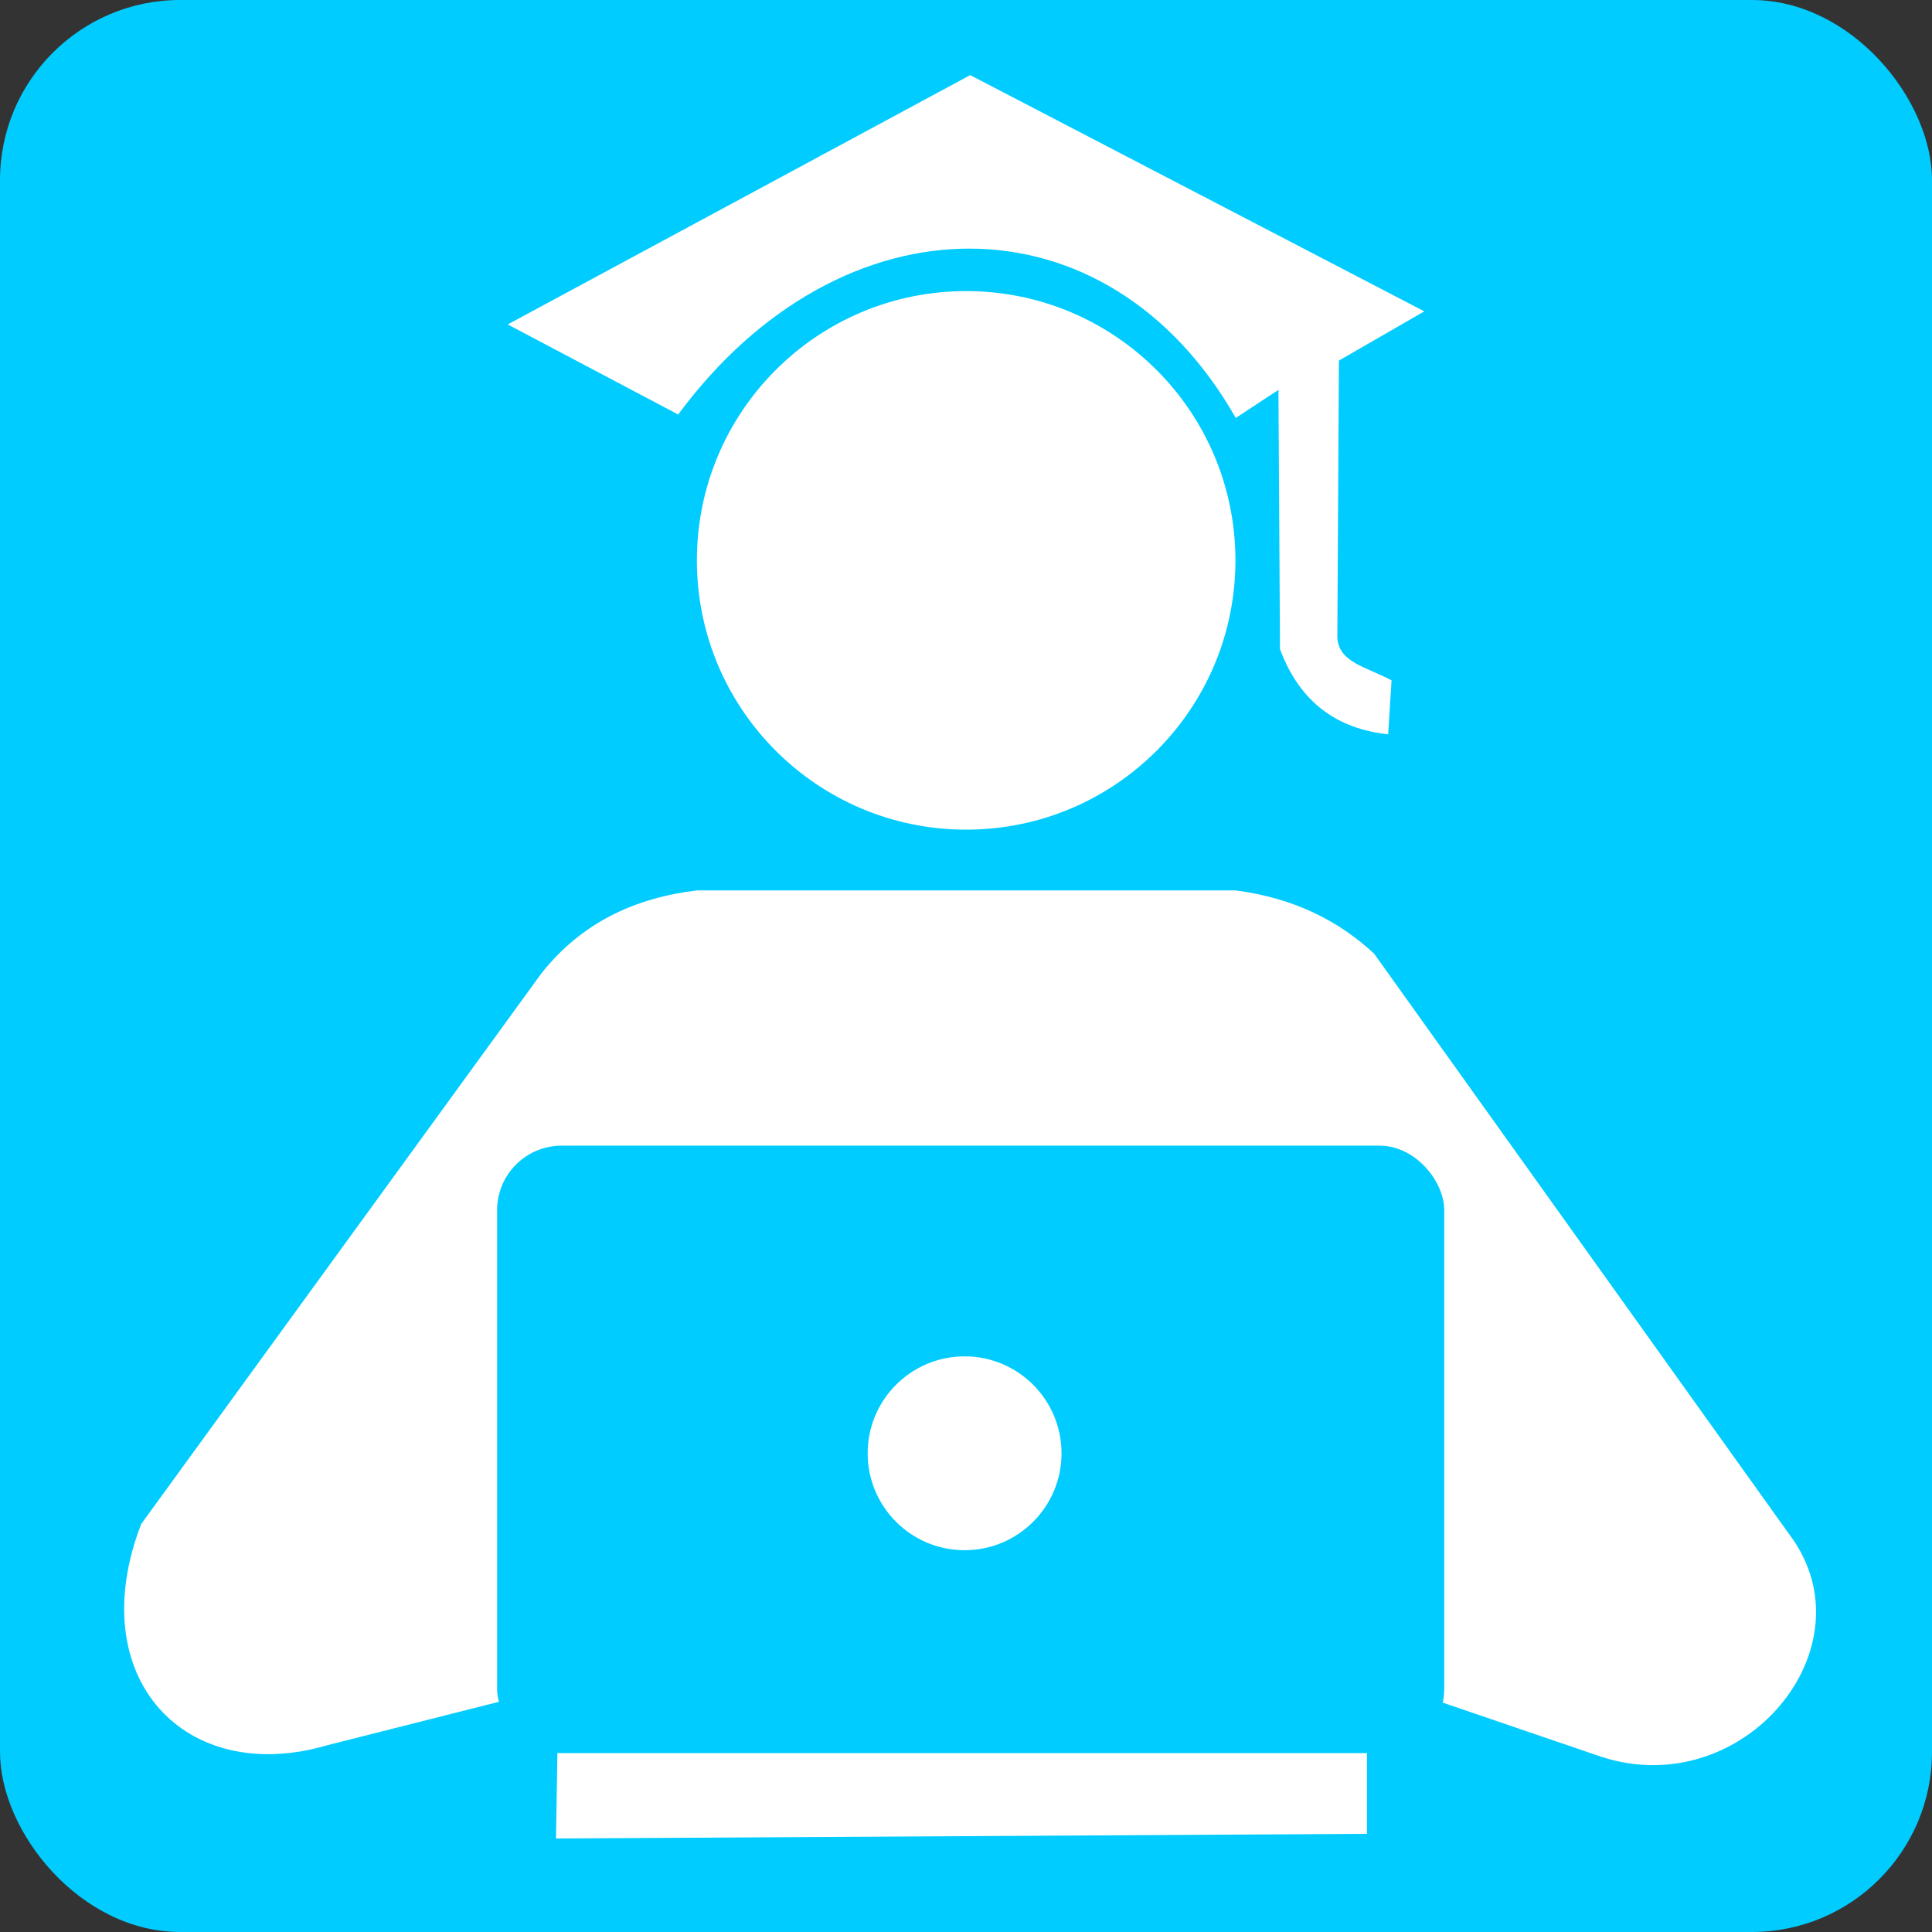 <?xml version="1.0" encoding="UTF-8"?>
<!DOCTYPE svg PUBLIC "-//W3C//DTD SVG 1.1//EN" "http://www.w3.org/Graphics/SVG/1.1/DTD/svg11.dtd">
<!-- Creator: CorelDRAW Home & Student X8 -->
<svg xmlns="http://www.w3.org/2000/svg" xml:space="preserve" width="37.295mm" height="37.295mm" version="1.1" style="shape-rendering:geometricPrecision; text-rendering:geometricPrecision; image-rendering:optimizeQuality; fill-rule:evenodd; clip-rule:evenodd"
viewBox="0 0 6199 6199"
 xmlns:xlink="http://www.w3.org/1999/xlink">
 <rect x="0" y="0" width="6199" height="6199" fill="#333333" stroke="none"/>
 <defs>
  <style type="text/css">
   <![CDATA[
    .fil0 {fill:#00CCFF}
    .fil1 {fill:white}
   ]]>
  </style>
 </defs>
 <g id="Camada_x0020_1">
  <rect class="fil0" width="6199" height="6199" rx="578" ry="578"/>
  <circle class="fil1" cx="3100" cy="1798" r="864"/>
  <path class="fil1" d="M2236 2857l1729 0c190,25 332,99 444,203l1347 1884c243,362 -180,853 -638,686l-732 -250 0 504 -2602 15 8 -487 -739 187c-459,136 -790,-216 -600,-709l1285 -1768c128,-161 298,-241 498,-265z"/>
  <path class="fil1" d="M2176 1330l-547 -289 1484 -800 1457 758 -274 158 -5 884c0,84 94,99 174,142l-11 173c-162,-17 -283,-101 -347,-273l-5 -832 -137 90c-412,-724 -1264,-721 -1789,-11z"/>
  <rect class="fil0" x="1595" y="3676" width="3039" height="1949" rx="207" ry="207"/>
  <circle class="fil1" cx="3095" cy="4663" r="311"/>
 </g>
</svg>
